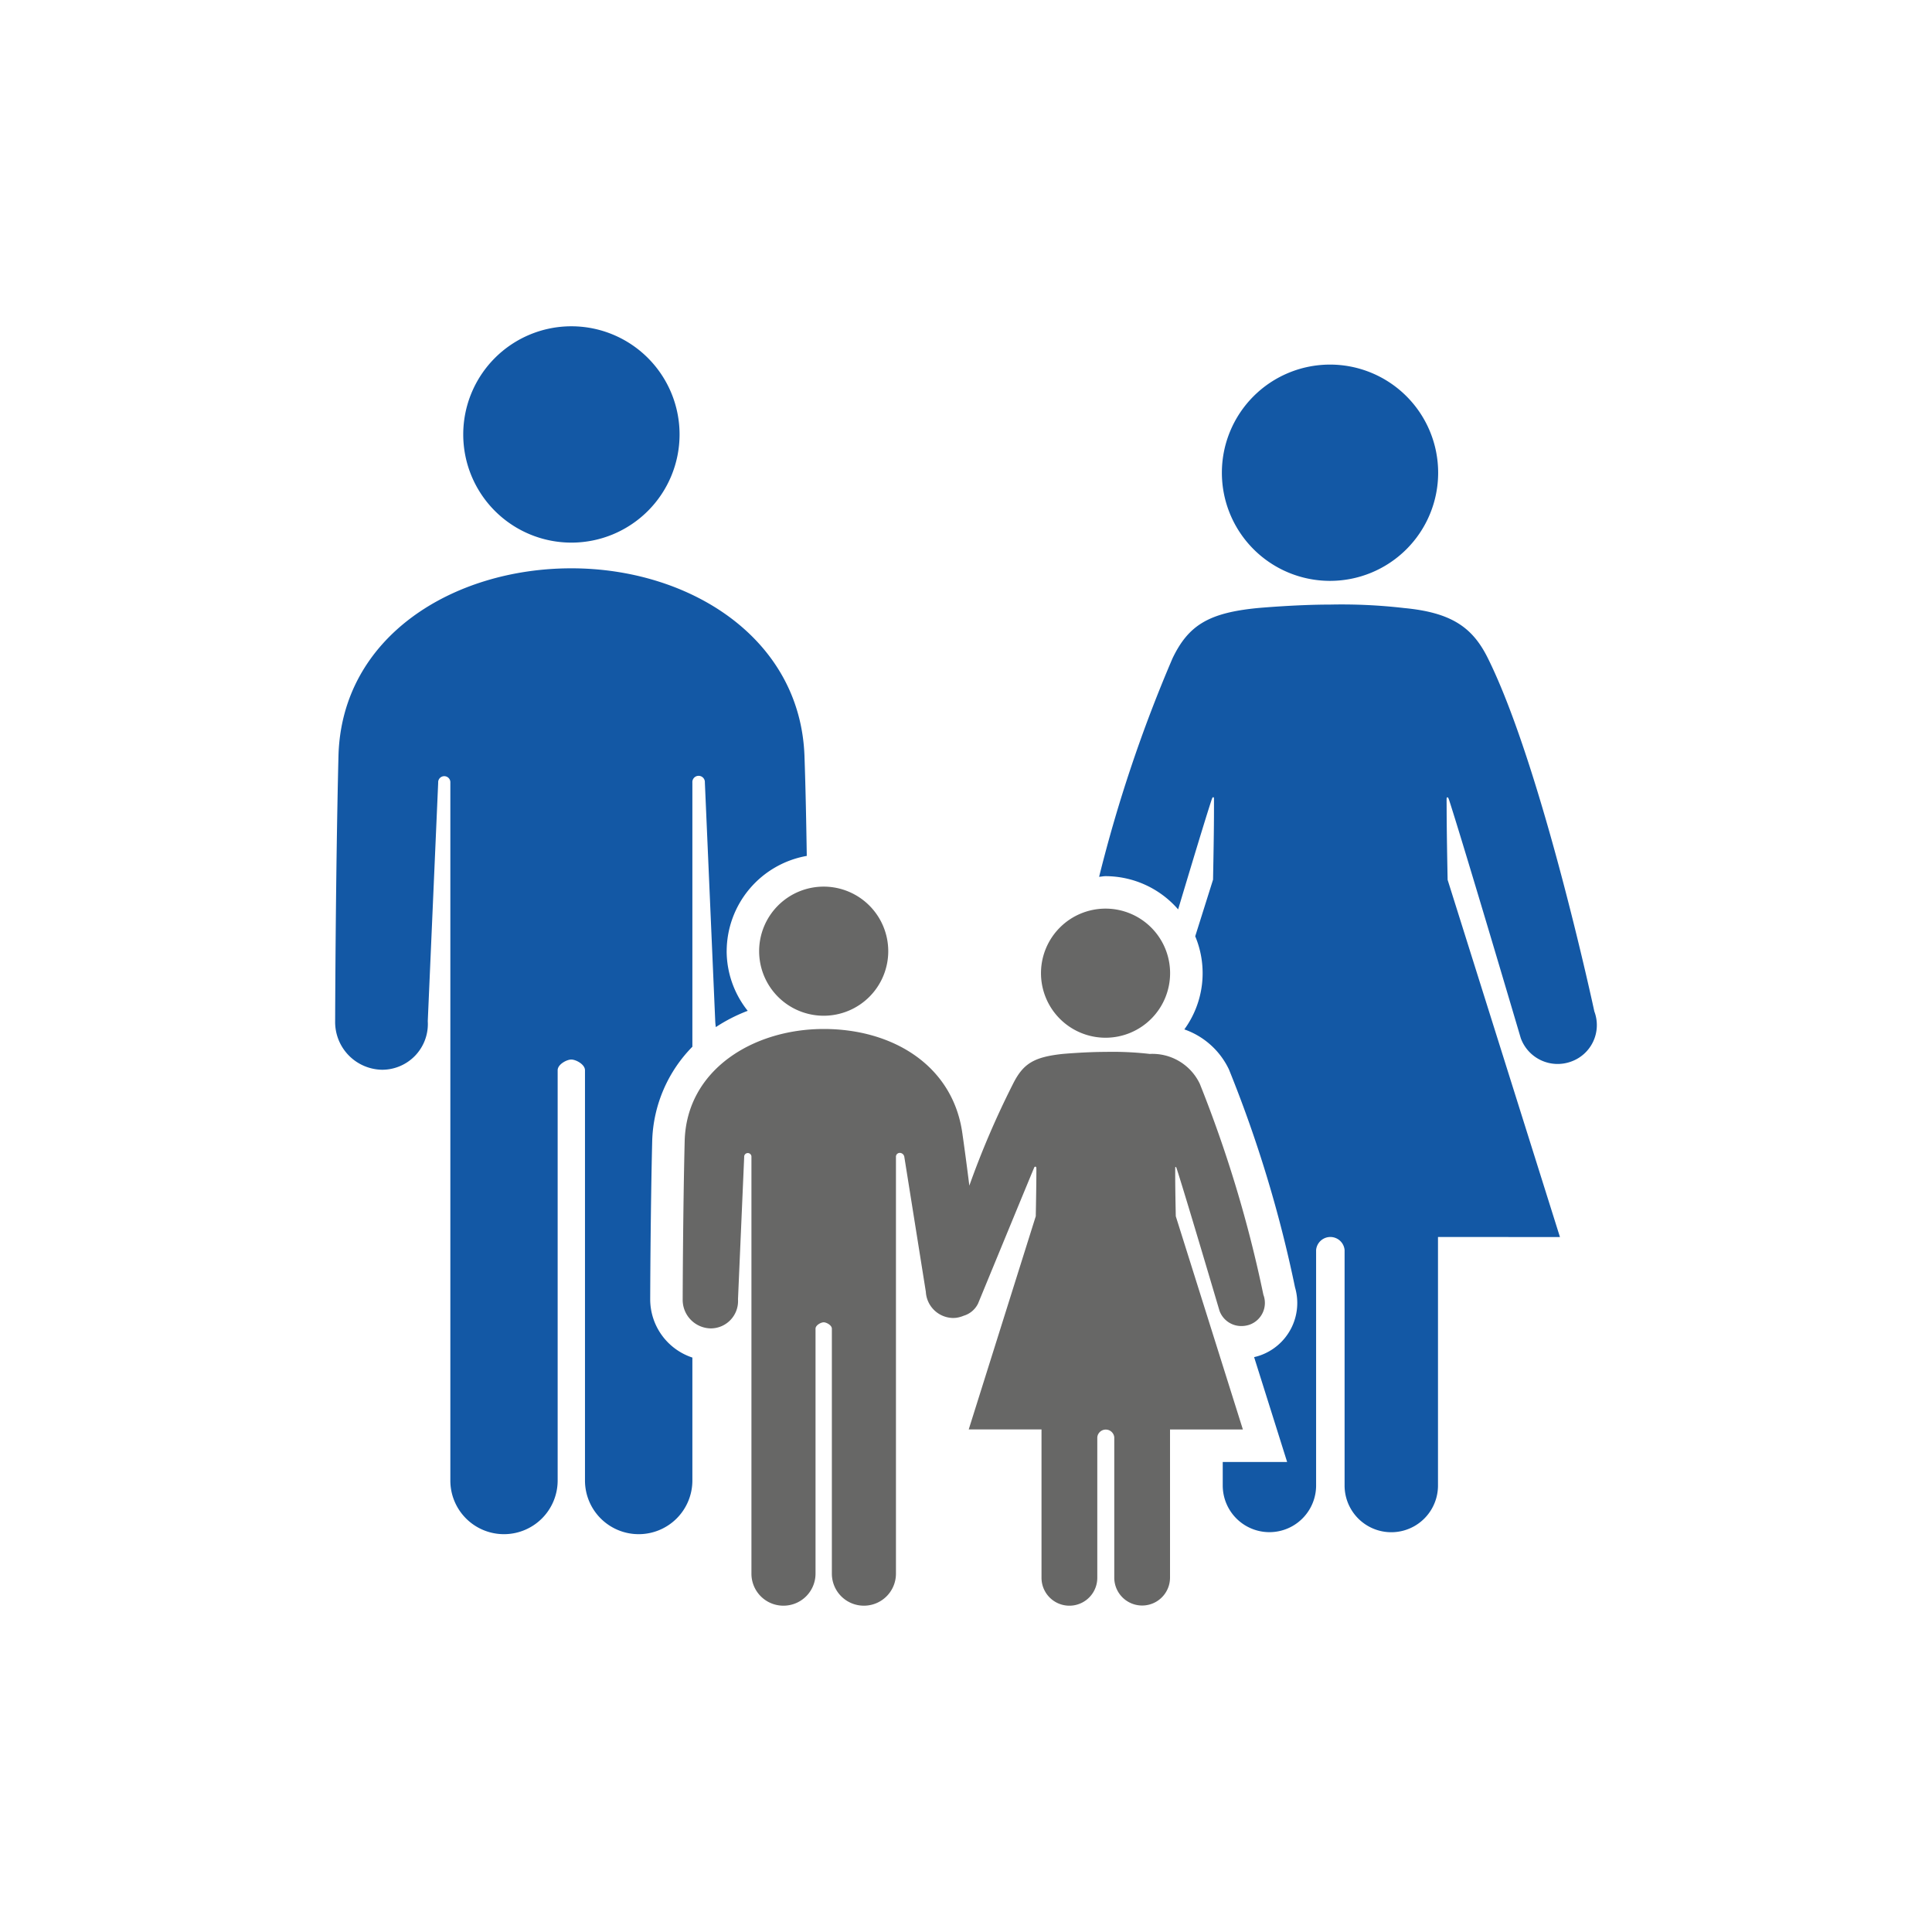 <svg id="Ebene_1" data-name="Ebene 1" xmlns="http://www.w3.org/2000/svg" width="70" height="70" viewBox="0 0 70 70">
  <defs>
    <style>
      .cls-1 {
        fill: #1358a5;
      }

      .cls-2 {
        fill: #676766;
      }
    </style>
  </defs>
  <g>
    <path class="cls-1" d="M48.19,21.046a3.918,3.918,0,1,0-3.919-3.918A3.918,3.918,0,0,0,48.19,21.046"/>
    <path class="cls-1" d="M20.702,19.66a3.919,3.919,0,1,0-3.918-3.919v.001a3.919,3.919,0,0,0,3.918,3.918"/>
    <path class="cls-2" d="M42.601,44.067V44.062c-.024-1.145-.021-1.462-.021-1.69,0-.07-.001-.09.013-.091H42.596c.015,0,.022.008.048.091.33,1.022,1.54,5.118,1.54,5.118a.838.838,0,0,0,.795.555.915.915,0,0,0,.292-.048.837.837,0,0,0,.51-1.069l-.007-.02a45.353,45.353,0,0,0-2.303-7.64,1.9,1.9,0,0,0-1.813-1.082,11.788,11.788,0,0,0-1.595-.074c-.737,0-1.565.074-1.565.074-1.047.114-1.428.353-1.797,1.089a31.582,31.582,0,0,0-1.58,3.683c-.078-.623-.163-1.271-.253-1.897-.344-2.458-2.521-3.779-5.023-3.779-2.551,0-4.974,1.475-5.038,4.065-.064,2.641-.072,5.728-.072,5.728A1.033,1.033,0,0,0,25.747,48.13l.018 0a.989.989,0,0,0,.976-1.003q-0-.025-.002-.05l.224-5.156a.132.132,0,1,1,.263,0V57.017a1.158,1.158,0,0,0,1.157,1.16h.005a1.161,1.161,0,0,0,1.16-1.16V48.142c0-.129.198-.232.296-.232s.296.104.296.232V57.017a1.16,1.16,0,0,0,1.16,1.16H31.302a1.16,1.16,0,0,0,1.16-1.16V41.921a.138.138,0,0,1,.126-.149.135.135,0,0,1,.014-.001.17.17,0,0,1,.162.137l.781,4.898a1.004,1.004,0,0,0,.981.947c.038,0,.075-.002.113-.006a1.08,1.08,0,0,0,.276-.075.849.849,0,0,0,.522-.442s2.024-4.914,2.04-4.941a.041.041,0,0,1,.035-.018.034.034,0,0,1,.025.009c.009.014.013.021.013.091-.001.226,0,.545-.022,1.69V44.066l-2.429,7.724H37.736v5.371a1.01,1.01,0,1,0,2.021.012v-5.098a.309.309,0,0,1,.615,0v5.086a1.01,1.01,0,0,0,2.02,0V51.792l2.64.001Z"/>
    <path class="cls-2" d="M29.844,32.124a2.339,2.339,0,1,0,2.339,2.339v0a2.34,2.34,0,0,0-2.339-2.339"/>
    <path class="cls-1" d="M26.329,34.464a3.515,3.515,0,0,1,2.902-3.453c-.018-1.191-.042-2.43-.083-3.613-.149-4.283-4.17-6.807-8.445-6.807s-8.333,2.468-8.44,6.81c-.107,4.424-.12,9.593-.12,9.593a1.729,1.729,0,0,0,1.693,1.765l.031 0a1.657,1.657,0,0,0,1.635-1.679q-.001-.043-.003-.086l.377-8.636a.221.221,0,1,1,.441,0V53.642a1.942,1.942,0,0,0,1.939,1.944h.005a1.945,1.945,0,0,0,1.944-1.944V38.777c0-.215.331-.388.494-.388.164,0,.496.173.496.388V53.642a1.945,1.945,0,0,0,1.944,1.944h.004a1.944,1.944,0,0,0,1.943-1.944V49.187a2.224,2.224,0,0,1-1.528-2.113c0-.031.009-3.129.073-5.753a5.069,5.069,0,0,1,1.455-3.396v-9.568a.227.227,0,1,1,.453-.026.23.23,0,0,1,0,.026l.375,8.634a1.975,1.975,0,0,0,.022.223,5.909,5.909,0,0,1,1.155-.59,3.485,3.485,0,0,1-.763-2.161"/>
    <path class="cls-2" d="M40.057,32.921a2.339,2.339,0,1,0,2.338,2.34v-.001a2.339,2.339,0,0,0-2.338-2.339"/>
    <path class="cls-1" d="M57.765,36.641s-1.895-8.844-3.858-12.796c-.553-1.115-1.315-1.652-3.037-1.815a19.648,19.648,0,0,0-2.673-.125c-1.234,0-2.621.125-2.621.125-1.778.172-2.513.62-3.09,1.815a51.541,51.541,0,0,0-2.663,7.924c.08-.006.154-.024.235-.024a3.493,3.493,0,0,1,2.628,1.204c.485-1.618.963-3.203,1.193-3.911.047-.149.055-.154.085-.152.024,0,.022.037.021.152,0,.38.004.913-.034,2.831l-.001.006-.645,2.048a3.462,3.462,0,0,1-.394,3.374,2.816,2.816,0,0,1,1.615,1.449,45.606,45.606,0,0,1,2.395,7.897A2.013,2.013,0,0,1,45.643,49.114a2.099,2.099,0,0,1-.204.057l.715,2.27.481,1.529H44.302v.842a1.691,1.691,0,0,0,3.383.019q0-.009,0-.019V45.291a.518.518,0,0,1,1.032,0v8.521a1.692,1.692,0,1,0,3.384.023q0-.012,0-.023V44.819l4.419.001L52.451,31.88l-.001-.007c-.038-1.918-.034-2.452-.037-2.83,0-.117-.001-.152.021-.153.032-.002.04.002.088.153.552,1.712,2.579,8.573,2.579,8.573a1.421,1.421,0,0,0,1.82.848,1.402,1.402,0,0,0,.856-1.788l-.013-.035"/>
  </g>
</svg>
